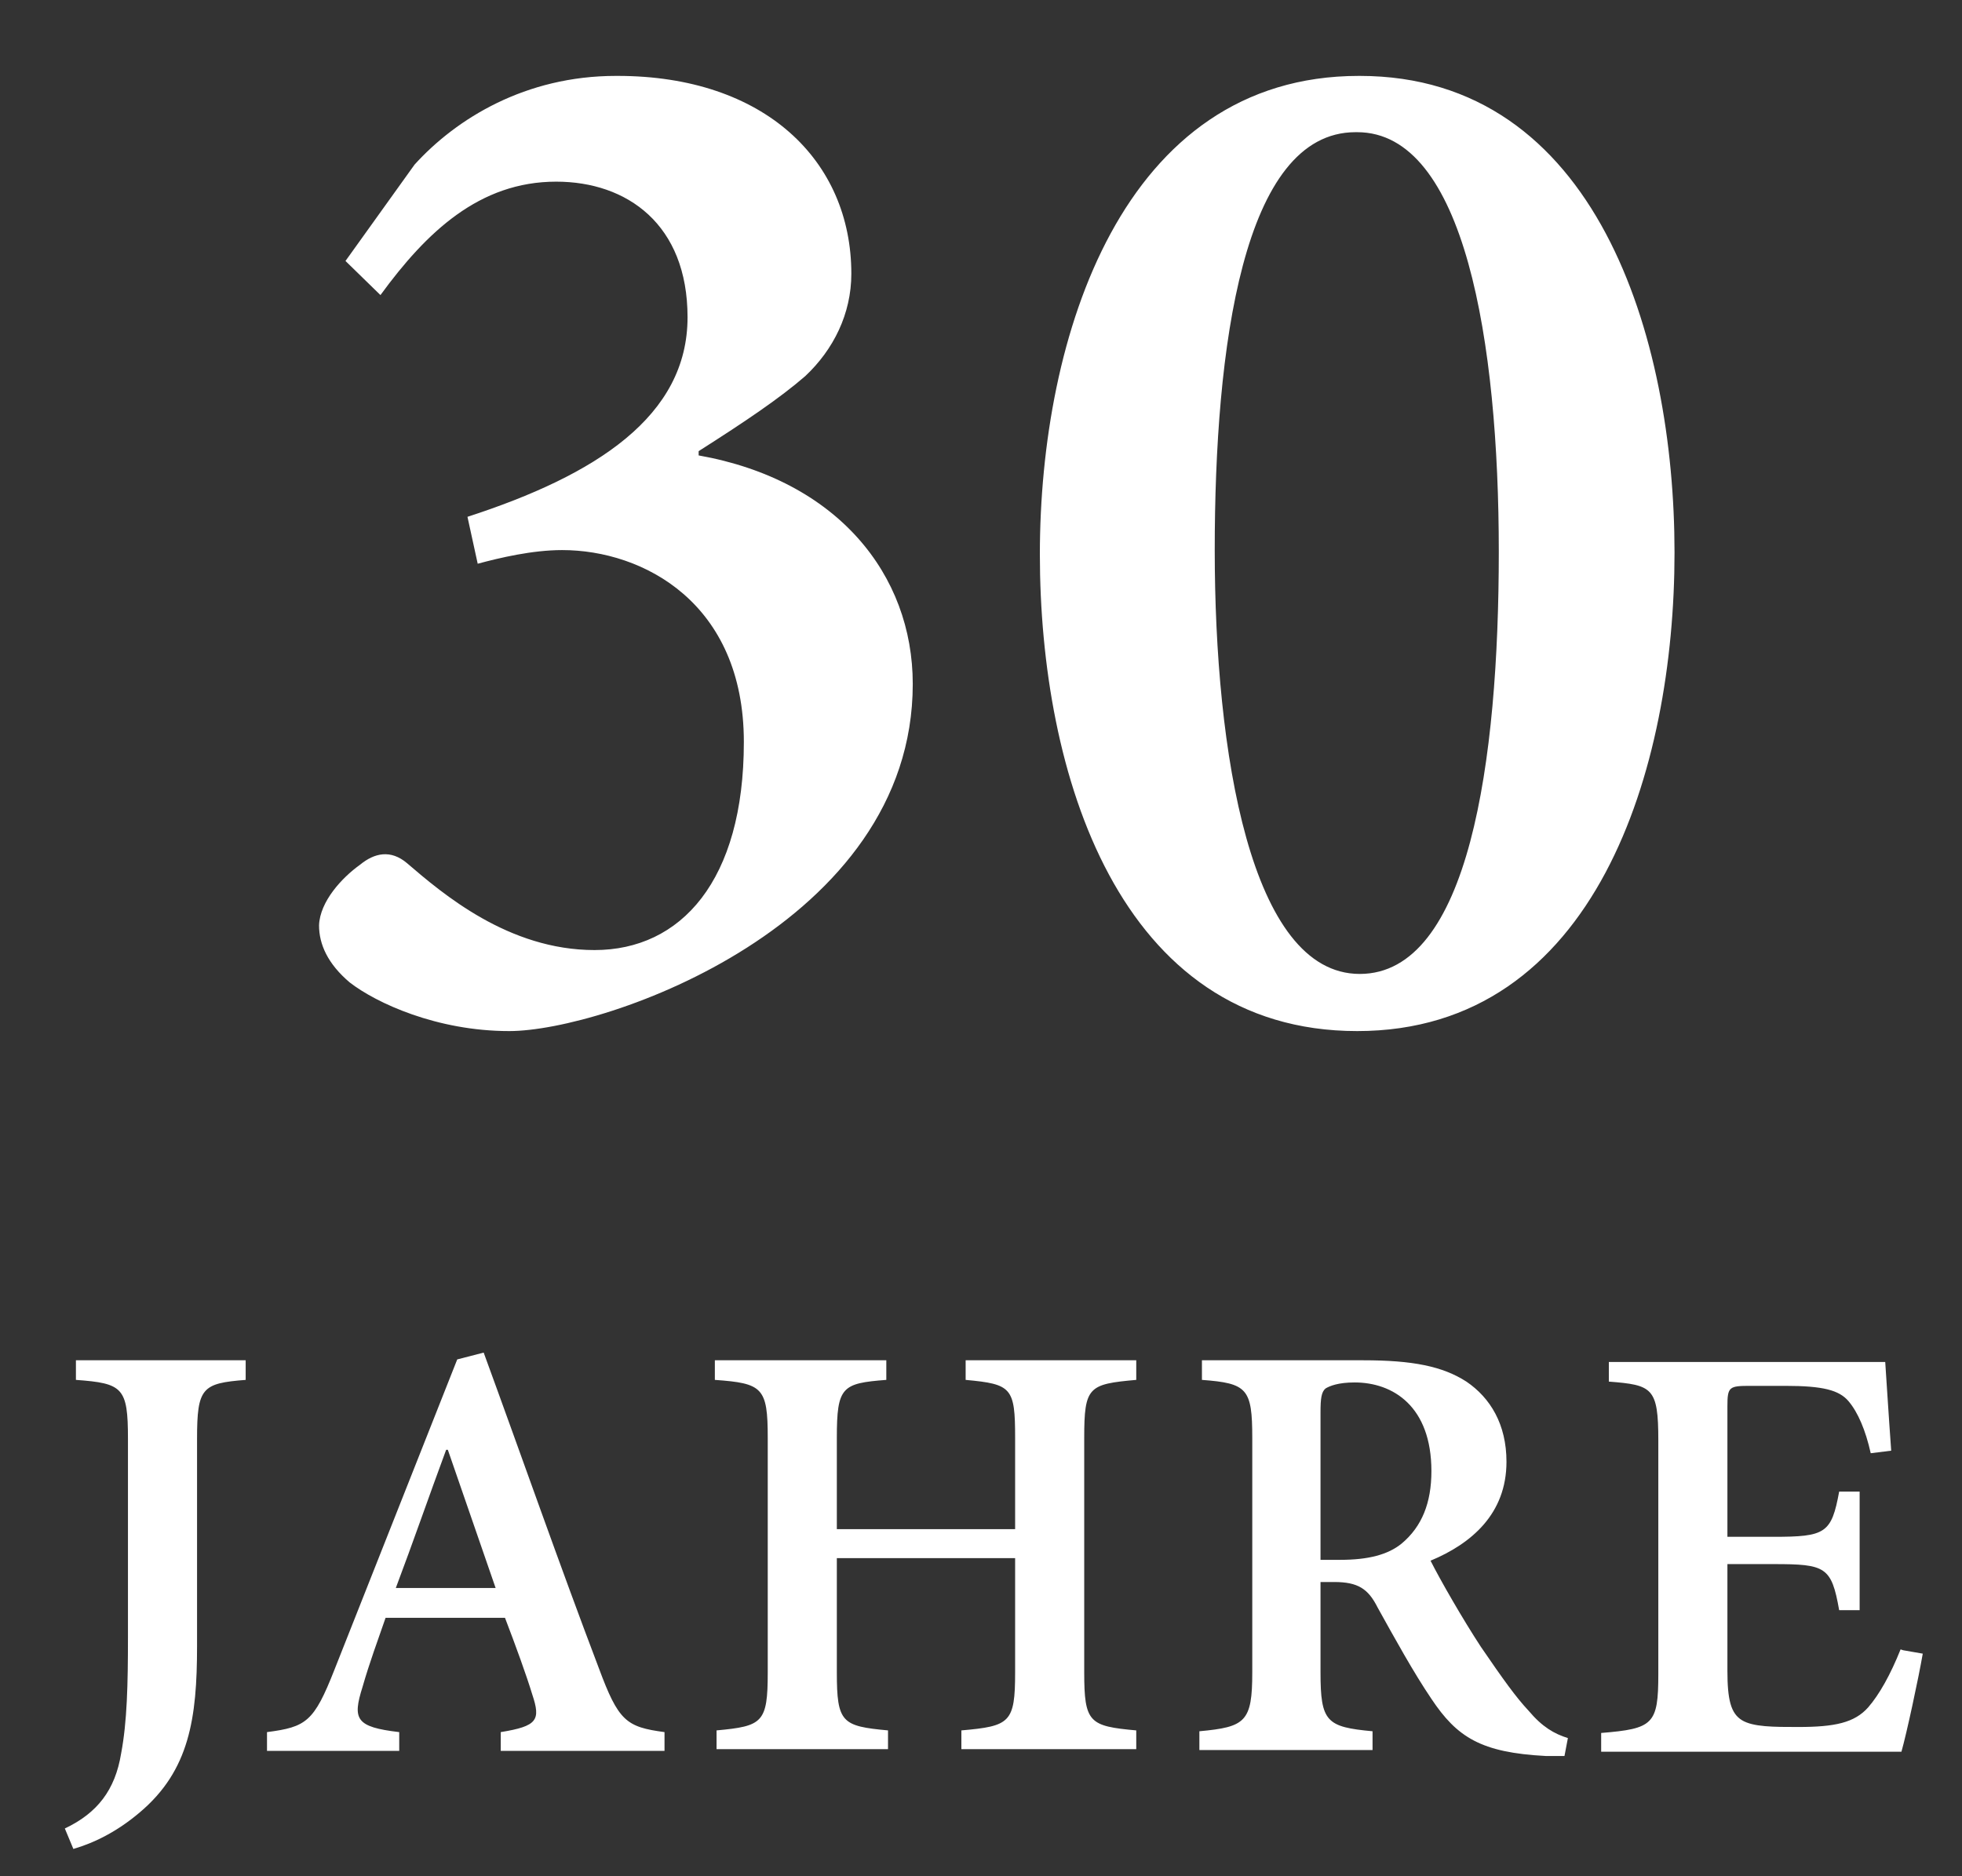 <?xml version="1.0" encoding="UTF-8"?>
<svg width="23px" height="22px" viewBox="0 0 23 22" version="1.1" xmlns="http://www.w3.org/2000/svg" xmlns:xlink="http://www.w3.org/1999/xlink">
    <rect x="0" y="0" width="23" height="22" fill="#333333" stroke="none"/>
    <title>30-jahre</title>
    <g id="Page-1" stroke="none" stroke-width="1" fill="none" fill-rule="evenodd">
        <g id="30-jahre" transform="translate(0.76, 0.89)" fill="#FFFFFF" fill-rule="nonzero">
            <path d="M2.13,15.06 L0.13,15.06 L0.13,15.29 C0.68,15.33 0.74,15.38 0.74,15.98 L0.74,18.31 C0.74,18.86 0.73,19.3 0.66,19.67 C0.59,20.1 0.38,20.37 0,20.55 L0.1,20.79 C0.34,20.72 0.61,20.59 0.88,20.36 C1.46,19.87 1.55,19.26 1.55,18.41 L1.55,15.98 C1.55,15.38 1.61,15.33 2.12,15.29 L2.12,15.06 L2.12,15.06 L2.13,15.06 Z M7.03,19.64 L7.03,19.42 C6.58,19.36 6.49,19.29 6.26,18.67 C5.8,17.46 5.36,16.2 4.91,14.97 L4.6,15.05 L3.16,18.69 C2.92,19.3 2.83,19.36 2.37,19.42 L2.37,19.64 L3.92,19.64 L3.92,19.42 C3.41,19.36 3.37,19.27 3.49,18.89 C3.57,18.61 3.67,18.34 3.76,18.08 L5.16,18.08 C5.29,18.42 5.41,18.75 5.48,18.98 C5.58,19.28 5.54,19.35 5.11,19.42 L5.11,19.64 L7.02,19.64 L7.03,19.64 Z M5.05,17.73 L3.88,17.73 C4.08,17.2 4.27,16.65 4.47,16.11 L4.49,16.11 L5.05,17.73 L5.05,17.73 Z M12.57,15.06 L10.56,15.06 L10.56,15.29 C11.1,15.34 11.14,15.38 11.14,15.97 L11.14,17.04 L9.05,17.04 L9.05,15.97 C9.05,15.37 9.11,15.33 9.63,15.29 L9.63,15.06 L7.62,15.06 L7.62,15.29 C8.18,15.33 8.24,15.38 8.24,15.97 L8.24,18.72 C8.24,19.31 8.18,19.35 7.64,19.4 L7.64,19.62 L9.65,19.62 L9.65,19.4 C9.11,19.35 9.05,19.31 9.05,18.72 L9.05,17.38 L11.14,17.38 L11.14,18.72 C11.14,19.31 11.08,19.35 10.51,19.4 L10.51,19.62 L12.56,19.62 L12.56,19.4 C12.01,19.35 11.95,19.31 11.95,18.72 L11.95,15.97 C11.95,15.37 12,15.34 12.56,15.29 L12.56,15.06 L12.56,15.06 L12.57,15.06 Z M17.62,19.49 C17.46,19.44 17.32,19.36 17.16,19.17 C17.01,19.01 16.86,18.8 16.6,18.42 C16.39,18.1 16.12,17.63 16.01,17.41 C16.49,17.21 16.9,16.86 16.9,16.25 C16.9,15.81 16.71,15.5 16.43,15.31 C16.15,15.13 15.8,15.06 15.22,15.06 L13.33,15.06 L13.33,15.29 C13.86,15.33 13.92,15.39 13.92,15.97 L13.92,18.72 C13.92,19.3 13.84,19.36 13.3,19.41 L13.3,19.63 L15.33,19.63 L15.33,19.41 C14.79,19.36 14.72,19.3 14.72,18.72 L14.72,17.66 L14.88,17.66 C15.16,17.66 15.28,17.74 15.39,17.96 C15.59,18.32 15.81,18.72 16.02,19.03 C16.32,19.48 16.6,19.66 17.36,19.7 C17.44,19.7 17.52,19.7 17.58,19.7 L17.62,19.49 L17.62,19.49 Z M14.72,17.4 L14.72,15.67 C14.72,15.51 14.73,15.43 14.78,15.39 C14.83,15.36 14.93,15.32 15.12,15.32 C15.57,15.32 16.02,15.6 16.02,16.36 C16.02,16.73 15.91,17.01 15.67,17.21 C15.51,17.34 15.28,17.4 14.95,17.4 L14.72,17.4 L14.72,17.4 Z M21.52,18.45 C21.4,18.75 21.27,18.98 21.14,19.13 C20.98,19.31 20.75,19.36 20.32,19.36 C20.03,19.36 19.79,19.36 19.66,19.28 C19.53,19.2 19.49,19.04 19.49,18.7 L19.49,17.45 L20.03,17.45 C20.64,17.45 20.71,17.48 20.8,17.99 L21.04,17.99 L21.04,16.6 L20.8,16.6 C20.71,17.09 20.64,17.13 20.03,17.13 L19.49,17.13 L19.49,15.6 C19.49,15.37 19.51,15.36 19.76,15.36 L20.17,15.36 C20.61,15.36 20.8,15.41 20.91,15.54 C21.02,15.67 21.11,15.88 21.17,16.15 L21.41,16.12 C21.38,15.71 21.35,15.22 21.34,15.08 L18.1,15.08 L18.1,15.31 C18.61,15.35 18.68,15.38 18.68,16 L18.68,18.74 C18.68,19.33 18.62,19.38 18.01,19.43 L18.01,19.65 L21.53,19.65 C21.59,19.44 21.73,18.79 21.78,18.5 L21.55,18.46 L21.55,18.46 L21.52,18.45 Z" id="Shape"></path>
            <path d="M7.43,4.4 C7.98,4.05 8.38,3.78 8.68,3.52 C9.01,3.21 9.22,2.79 9.22,2.32 C9.22,0.99 8.2,0 6.48,0 L6.46,0 C5.4,0 4.59,0.5 4.1,1.04 L3.29,2.17 L3.7,2.57 C4.24,1.83 4.86,1.24 5.76,1.24 C6.59,1.24 7.3,1.74 7.3,2.83 C7.3,3.99 6.23,4.68 4.72,5.17 L4.84,5.72 C5.1,5.65 5.48,5.56 5.83,5.56 C6.78,5.56 7.96,6.18 7.96,7.81 C7.96,9.44 7.22,10.25 6.21,10.25 C5.2,10.25 4.43,9.59 4.01,9.23 C3.82,9.07 3.63,9.11 3.46,9.25 C3.25,9.4 2.99,9.68 2.98,9.96 C2.98,10.18 3.08,10.41 3.34,10.63 C3.65,10.87 4.36,11.2 5.21,11.2 C6.33,11.2 9.94,9.95 9.94,7.13 C9.94,5.85 9.06,4.74 7.43,4.45 L7.43,4.4 L7.43,4.4 L7.43,4.4 Z M15.17,1.77635684e-15 C12.4,1.77635684e-15 11.43,3.05 11.43,5.61 C11.43,8.17 12.35,11.2 15.15,11.2 C17.95,11.2 18.87,8.12 18.87,5.59 C18.87,3.06 17.95,1.77635684e-15 15.18,1.77635684e-15 L15.16,1.77635684e-15 L15.17,1.77635684e-15 Z M15.15,0.66 C16.41,0.66 16.81,3.12 16.81,5.58 C16.81,8.04 16.46,10.53 15.18,10.53 C13.9,10.53 13.48,7.93 13.48,5.56 C13.48,3.19 13.81,0.66 15.13,0.66 L15.15,0.66 L15.15,0.66 Z" id="Shape"></path>
        </g>
    </g>
</svg>